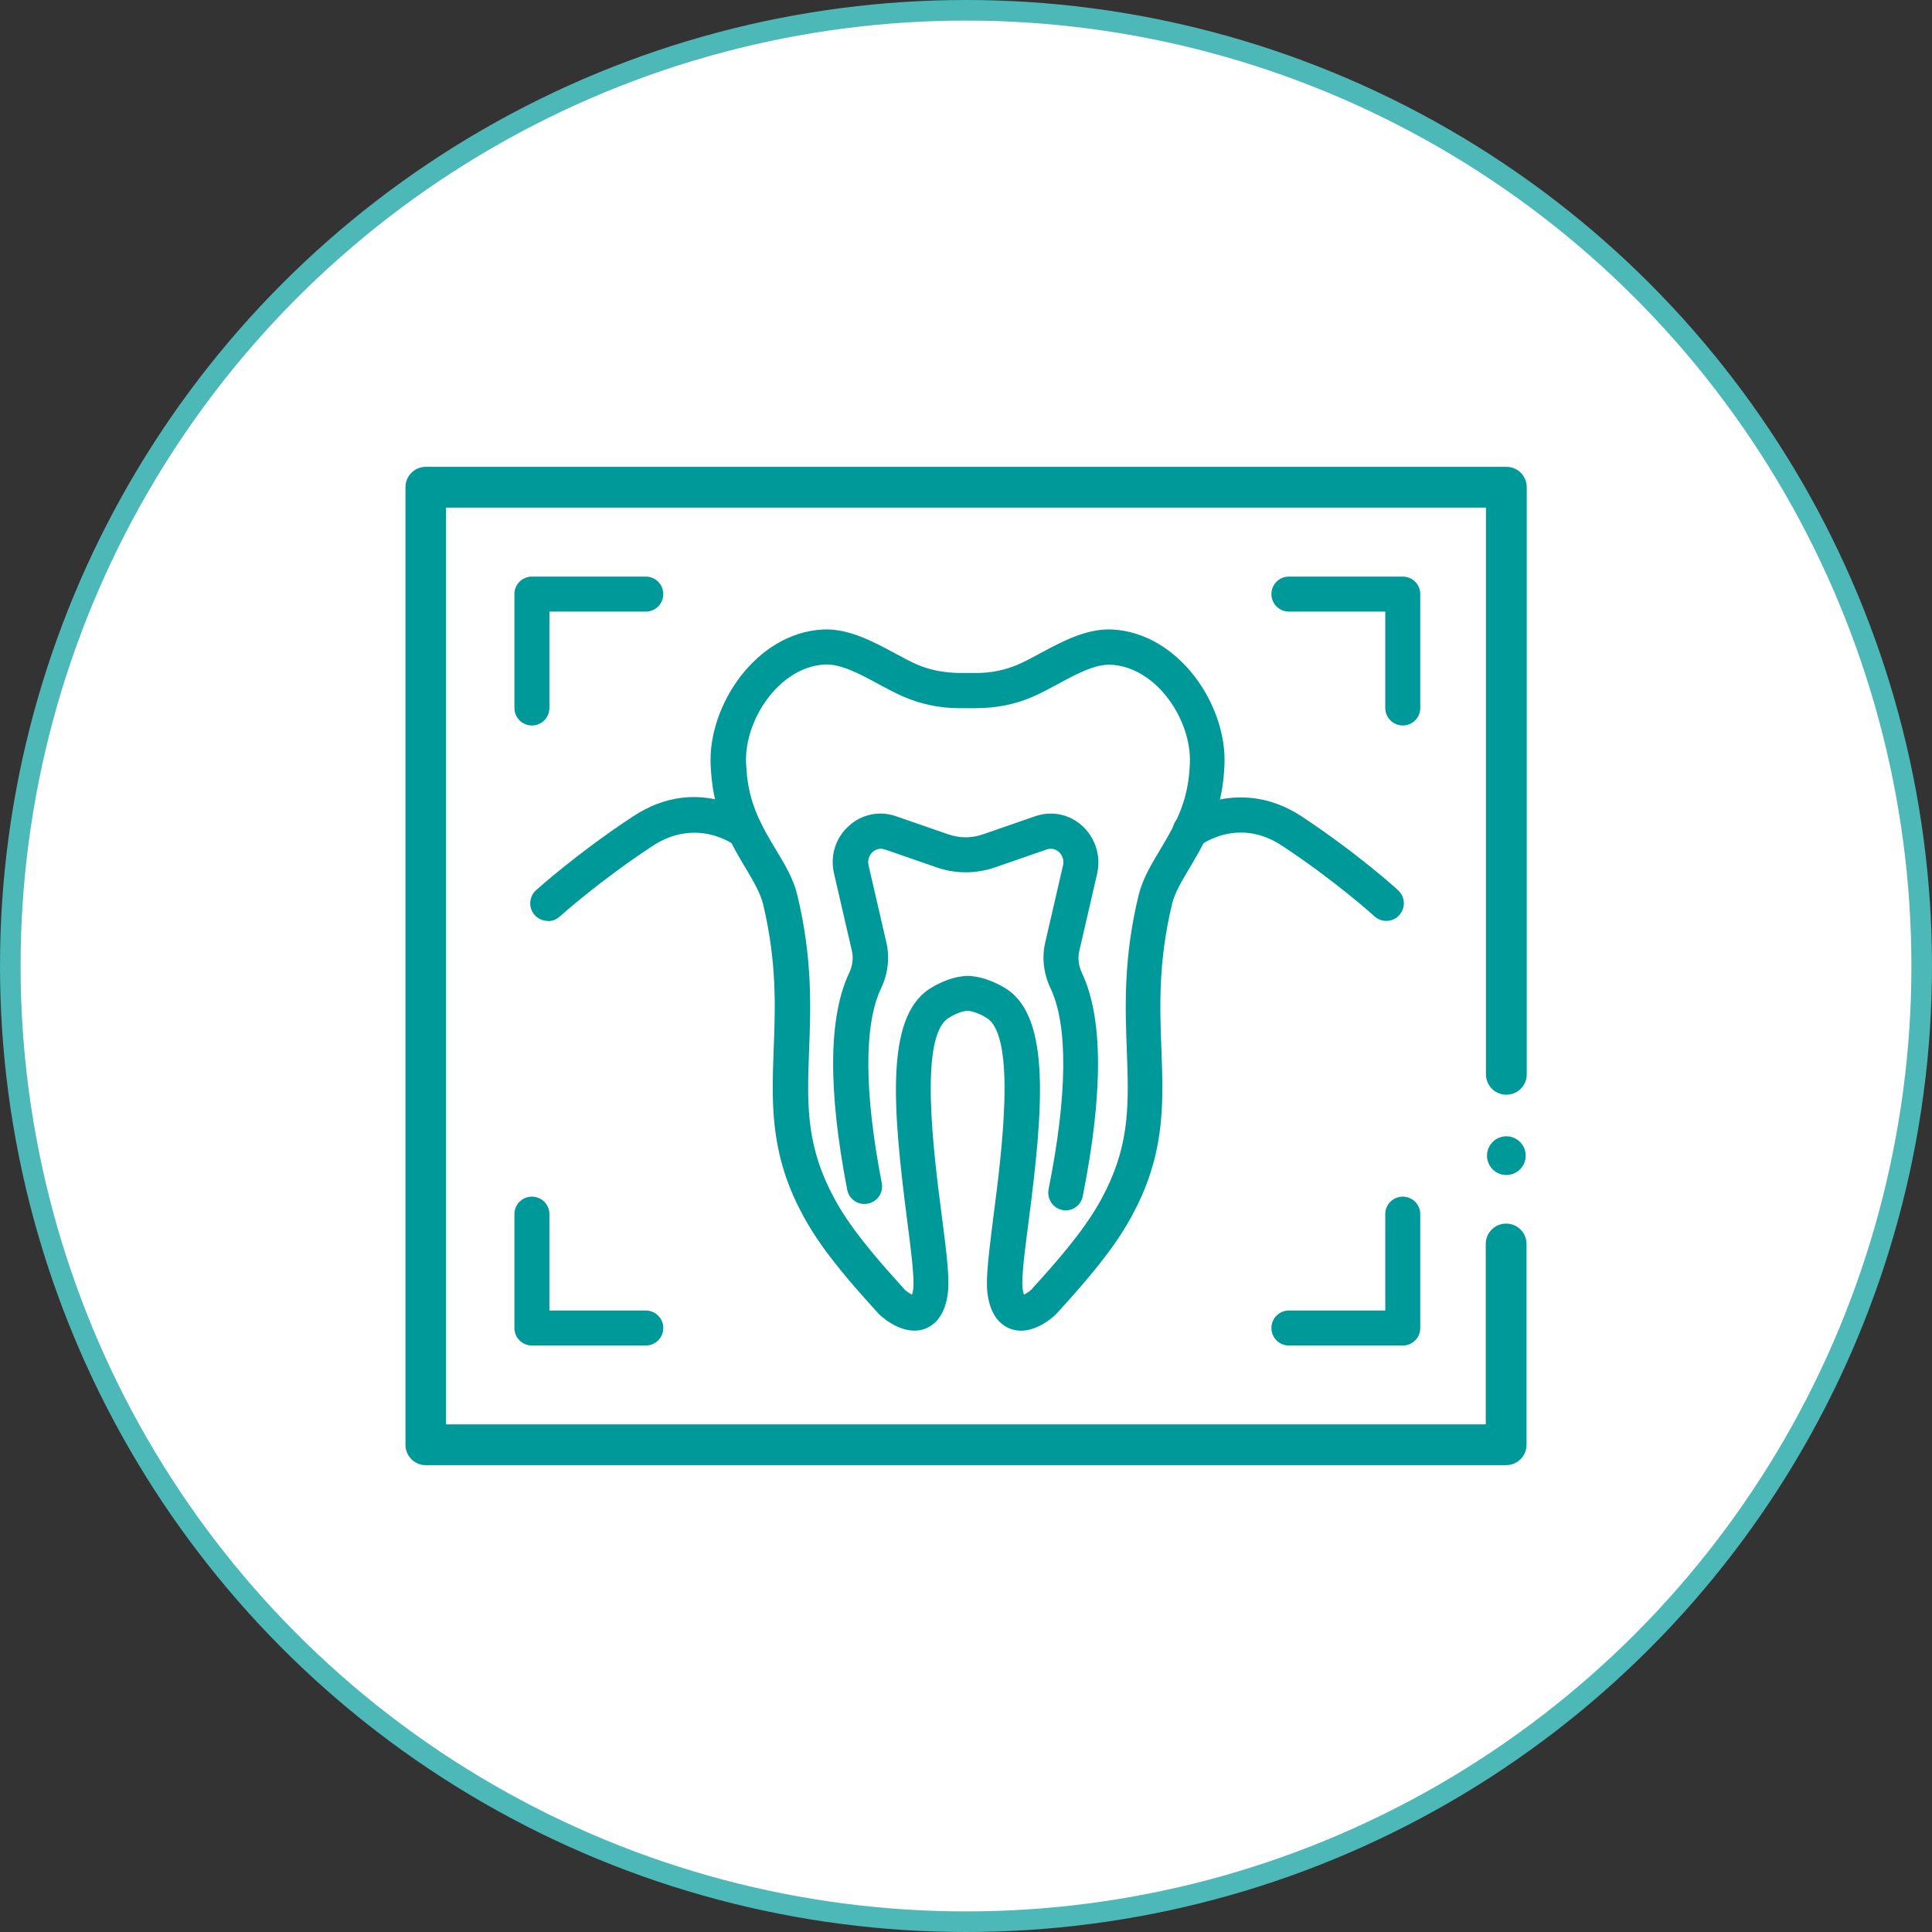 <?xml version="1.0" encoding="UTF-8"?>
<svg id="Capa_2" data-name="Capa 2" xmlns="http://www.w3.org/2000/svg" viewBox="0 0 93.82 93.82">
  <rect x="0" y="0" width="93.82" height="93.82" fill="#333333" stroke="none"/>
  <defs>
    <style>
      .cls-1 {
        fill: #099;
      }

      .cls-2 {
        fill: #fff;
        stroke: #4db8b8;
        stroke-miterlimit: 10;
      }
    </style>
  </defs>
  <g id="Material">
    <g>
      <circle class="cls-2" cx="46.91" cy="46.91" r="46.41"/>
      <g>
        <path class="cls-1" d="M49.58,64.62c-.17,0-.34-.03-.51-.09-.43-.16-.98-.59-1.12-1.75-.09-.72.08-2,.3-3.77.39-3.01,1.11-8.61-.31-9.56-.24-.16-.61-.33-.95-.37-.34.03-.71.21-.95.37-1.42.95-.7,6.55-.31,9.56.23,1.77.39,3.05.3,3.77-.14,1.16-.69,1.59-1.12,1.75-1,.36-1.99-.5-2.18-.67-.02-.02-.03-.03-.05-.05-2.42-2.64-3.27-3.93-3.93-5.26-1.36-2.76-1.27-5.1-1.18-7.58.08-2.09.16-4.25-.52-7.09-.13-.52-.46-1.08-.84-1.72-.63-1.06-1.43-2.38-1.64-4.24-.03-.26-.05-.52-.06-.76-.14-2.9,2.2-6.41,5.43-6.59,1.25-.07,2.45.58,3.51,1.15.38.2.74.4,1.06.54.64.28,1.34.41,2.07.42h.8c.71.01,1.44-.14,2.08-.42.33-.14.68-.34,1.06-.54,1.06-.57,2.27-1.22,3.51-1.15,3.23.18,5.57,3.69,5.43,6.59-.01.25-.03.5-.06.76-.22,1.86-1.01,3.18-1.64,4.24-.38.64-.71,1.19-.84,1.72-.68,2.84-.6,5-.52,7.09.09,2.48.18,4.82-1.18,7.58-.66,1.33-1.51,2.62-3.93,5.26-.02.02-.03.03-.05.05-.16.15-.86.76-1.67.76ZM43.93,62.63c.11.09.25.19.36.24.02-.06.04-.16.06-.29.06-.51-.11-1.88-.3-3.34-.68-5.29-1.08-9.78,1.06-11.2.27-.18,1-.61,1.85-.65.03,0,.06,0,.09,0,.85.05,1.57.47,1.85.65,2.14,1.42,1.74,5.91,1.06,11.2-.19,1.46-.37,2.83-.3,3.34.02.13.04.23.06.29.12-.06.26-.15.36-.24,2.26-2.48,3.04-3.65,3.63-4.84,1.17-2.37,1.1-4.31,1.01-6.76-.08-2.1-.17-4.49.57-7.55.19-.78.6-1.47,1.03-2.19.61-1.02,1.24-2.07,1.41-3.56.03-.22.04-.44.05-.65.1-2.07-1.58-4.67-3.82-4.8-.79-.04-1.7.46-2.61.95-.39.21-.8.43-1.19.6-.86.38-1.8.56-2.77.56h-.78s-.04,0-.05,0c-.93,0-1.87-.2-2.71-.57-.39-.17-.8-.39-1.19-.6-.9-.49-1.83-.99-2.61-.95-2.24.12-3.92,2.73-3.82,4.8.01.21.03.43.05.65.17,1.5.8,2.55,1.41,3.56.44.73.85,1.42,1.03,2.19.74,3.07.65,5.45.57,7.55-.09,2.45-.16,4.39,1.01,6.76.59,1.19,1.37,2.36,3.63,4.84Z"/>
        <path class="cls-1" d="M67.32,44.72c-.2,0-.41-.07-.57-.22-.02-.02-1.9-1.72-4.49-3.43-2.13-1.41-3.92-.05-3.94-.04-.37.29-.91.22-1.2-.15-.29-.37-.22-.91.15-1.2.95-.74,3.41-1.7,5.93-.04,2.7,1.78,4.61,3.51,4.69,3.59.35.32.38.86.06,1.21-.17.19-.4.28-.63.28Z"/>
        <path class="cls-1" d="M26.6,44.72c-.23,0-.47-.1-.63-.28-.32-.35-.29-.89.06-1.21.08-.07,2.01-1.81,4.72-3.59,3.16-2.08,5.84-.05,5.96.04.37.29.44.83.15,1.2-.29.37-.82.44-1.19.16-.08-.06-1.86-1.35-3.98.04-2.59,1.7-4.49,3.41-4.51,3.43-.16.15-.37.22-.57.22Z"/>
        <path class="cls-1" d="M51.76,58.78c-.06,0-.11,0-.17-.02-.46-.09-.76-.54-.67-1.01.92-4.59.95-7.97.09-9.77-.33-.69-.42-1.47-.26-2.18l.87-3.77c.06-.25-.02-.49-.2-.66-.08-.07-.29-.22-.59-.12l-2.51.87c-.92.32-1.93.32-2.84,0l-2.51-.87c-.3-.1-.51.05-.59.12-.18.16-.26.41-.2.66l.87,3.77c.16.71.07,1.49-.26,2.18-.84,1.77-.83,5.04.03,9.47.09.46-.21.91-.68,1-.47.09-.91-.21-1-.68-.94-4.86-.91-8.4.1-10.53.16-.35.21-.72.13-1.06l-.87-3.77c-.2-.85.08-1.74.73-2.31.63-.57,1.49-.74,2.29-.46l2.51.87c.56.2,1.16.2,1.72,0l2.51-.87c.8-.28,1.66-.11,2.29.46.64.58.92,1.46.73,2.32l-.87,3.77c-.08.34-.03.72.13,1.06,1.03,2.17,1.04,5.82.04,10.84-.08.41-.44.69-.84.69Z"/>
        <g>
          <path class="cls-1" d="M25.83,35.23c-.47,0-.85-.38-.85-.85v-5.53c0-.47.38-.85.85-.85h5.53c.47,0,.85.38.85.85s-.38.85-.85.85h-4.68v4.68c0,.47-.38.85-.85.85Z"/>
          <path class="cls-1" d="M68.12,35.23c-.47,0-.85-.38-.85-.85v-4.68h-4.68c-.47,0-.85-.38-.85-.85s.38-.85.85-.85h5.53c.47,0,.85.38.85.85v5.53c0,.47-.38.85-.85.85Z"/>
        </g>
        <g>
          <path class="cls-1" d="M68.12,65.34h-5.53c-.47,0-.85-.38-.85-.85s.38-.85.85-.85h4.68v-4.68c0-.47.38-.85.85-.85s.85.38.85.85v5.53c0,.47-.38.85-.85.85Z"/>
          <path class="cls-1" d="M31.36,65.34h-5.53c-.47,0-.85-.38-.85-.85v-5.53c0-.47.38-.85.85-.85s.85.38.85.85v4.68h4.68c.47,0,.85.38.85.85s-.38.85-.85.85Z"/>
        </g>
        <path class="cls-1" d="M73.15,71.15H20.68c-.55,0-.99-.44-.99-.99V23.66c0-.55.44-.99.99-.99h52.47c.55,0,.99.44.99.99v28.51c0,.55-.44.99-.99.99s-.99-.44-.99-.99v-27.52H21.66v44.52h50.49v-8.76c0-.55.44-.99.99-.99s.99.44.99.99v9.75c0,.55-.44.99-.99.99Z"/>
        <circle class="cls-1" cx="73.15" cy="56.12" r=".94"/>
      </g>
    </g>
  </g>
</svg>